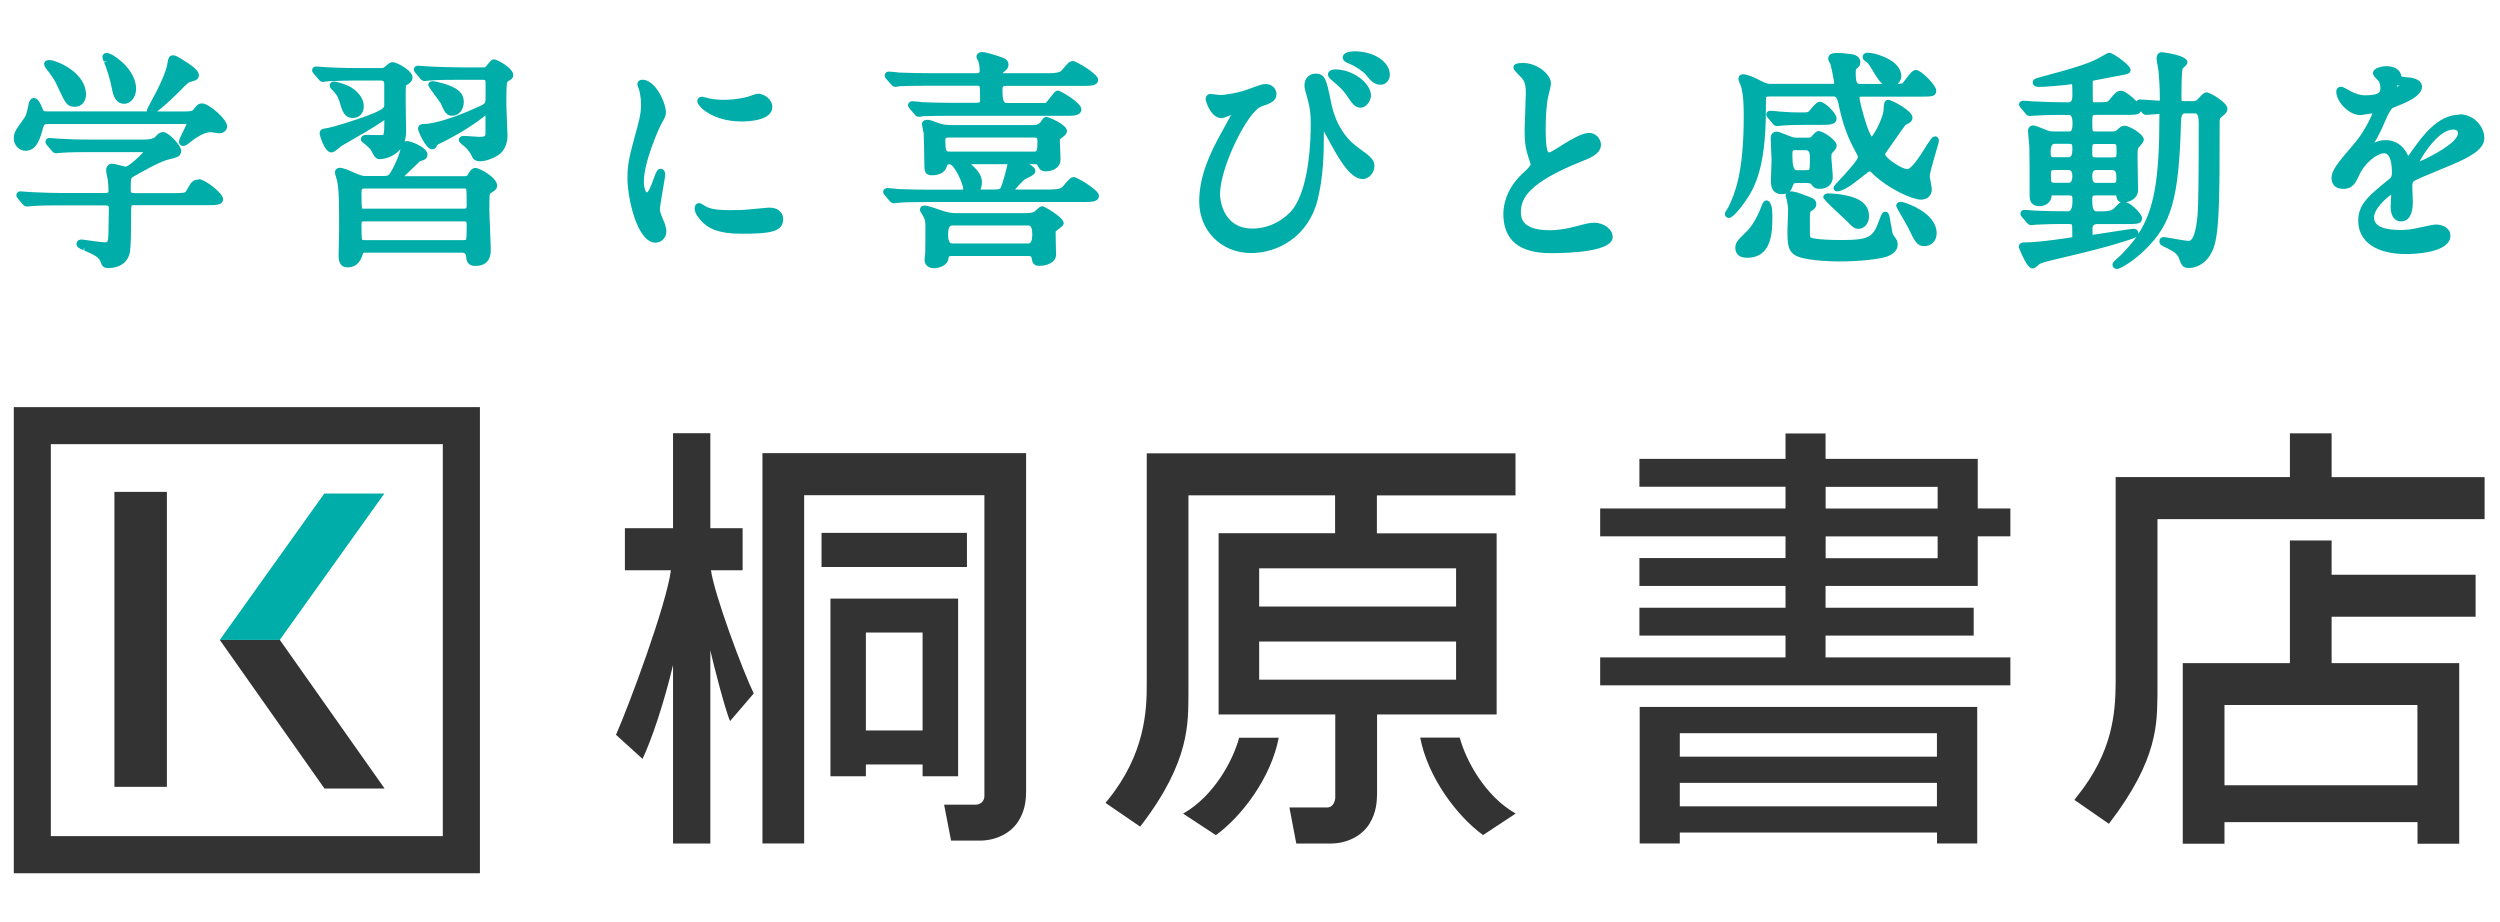 <?xml version="1.0" encoding="UTF-8"?>
<svg id="_レイヤー_1" data-name="レイヤー 1" xmlns="http://www.w3.org/2000/svg" width="100mm" height="36.87mm" viewBox="0 0 283.46 104.53">
  <defs>
    <style>
      .cls-1 {
        fill: #00ada9;
      }

      .cls-2 {
        fill: #333;
      }
    </style>
  </defs>
  <path class="cls-2" d="m86.43,95.65h4.74v-39.49h20.44v34.1c0,.67-.52.97-.93.99h-3.64l.79,4.08h3.24c1.9,0,3.59-.88,4.42-2.25.81-1.3.84-2.58.85-3.35v-38.34h-29.9v44.25Zm23.2-35.22h-16.49v3.87h16.49v-3.87Zm-1,27.6v-20.15h-14.48v20.15h4.02v-1.34h6.43v1.34h4.03Zm-10.46-16.3h6.43v11.11h-6.43v-11.11Zm87.74,23.92h4.56v-1.24h29.17v1.24h4.56v-15.48h-38.28v15.48Zm4.56-12.5h29.16v2.66h-29.16v-2.66Zm0,5.63h29.16v2.66h-29.16v-2.66Zm-106.28-24.11v-4.77h-3.66v-10.77h-4.23v10.77h-5.46v4.77h5.22c-.51,3.91-4.71,15.21-6.23,18.66l3.01,2.73c1.05-2.2,2.47-6.46,3.46-10.65v20.25h4.23v-21.91c.31,1.45,1.76,7.04,2.24,8.02l2.68-3.13c-1.31-2.72-4.47-11.24-4.85-13.97h3.59Zm180.2-10.57v-4.96h-4.73v4.96h-19.76s0,23.09,0,23.33c-.03,3.4-.32,7.87-4.41,12.92l-.27.36,3.91,2.71c5.69-7.38,5.44-11.57,5.51-14.69v-19.86h37.1s0-4.76,0-4.76h-17.34Zm-98.87,29.55h-4.49c.88,4.57,4.23,8.95,7.13,11.05l3.7-2.44c-3.51-1.99-5.66-6.07-6.34-8.6m58.74-31.62h-17.26v-2.88h-4.54v2.88h-16.57v3.16h16.57v2.46h-21.02v3.16h21.02v2.47h-16.57v3.16h16.57v2.47h-16.57v3.16h16.57v2.47h-21.02v3.17h46.52v-3.17h-20.96v-2.47h16.8v-3.16h-16.8v-2.47h17.26v-5.63h3.7v-3.16h-3.7v-5.63Zm-4.55,11.26h-12.7v-2.47h12.7v2.47Zm0-5.63h-12.7v-2.46h12.7v2.46Zm44.68,3.62h-4.73v13.91h-12.15v20.48h4.73v-2.45h21.89v2.45h4.73v-20.48h-14.47v-5.26h16.33v-4.76h-16.33v-3.89Zm9.73,18.66v9.1s-21.88,0-21.88,0v-9.1h21.88Zm-139.97,12.32l3.71,2.44c2.9-2.1,6.25-6.47,7.13-11.05h-4.49c-.68,2.54-2.84,6.61-6.34,8.6m35.54-31.78h-13.58v-4.3h15.72v-4.77h-41.82v26.03c.02,3.13-.19,8.07-4.4,13.27l-.28.34,3.93,2.69.06-.07c5.68-7.38,5.37-11.82,5.42-14.94v-22.56h16.63v4.3h-13.21v20.55h13.23v9.49c-.03.17-.13,1.06-.94,1.06h-4.26s.78,4.09.78,4.09h3.89c1.89,0,3.58-.89,4.41-2.25.81-1.31.84-2.59.86-3.35v-9.04h13.56v-20.55Zm-4.6,16.6h-22.33v-4.33h22.33v4.33Zm0-8.3h-22.33v-4.33h22.33v4.33Z"/>
  <path class="cls-2" d="m1.54,46.17v52.86h52.86v-52.86H1.54Zm48.65,48.65H5.74v-44.45h44.45v44.45Z"/>
  <rect class="cls-2" x="12.95" y="55.78" width="5.95" height="33.45"/>
  <polygon class="cls-2" points="43.59 89.42 31.71 72.57 24.9 72.57 36.77 89.42 43.59 89.42"/>
  <polygon class="cls-1" points="36.75 55.97 24.9 72.57 31.7 72.57 43.56 55.97 36.75 55.97"/>
  <path class="cls-1" d="m6.6,10.02c.79,1.69.98,2.09,1.87,2.09.82,0,1.26-.7,1.26-1.36,0-2.61-3.45-3.94-4.14-3.94-.13,0-.43,0-.57.26-.1.22.01.43.12.62.91,1.19.97,1.27,1.47,2.33"/>
  <path class="cls-1" d="m22.49,20.37c-.68,0-.87.34-1.29,1.1l-.1.18c-.12.21-.25.25-1.34.25h-4.5c-.4,0-.46-.07-.46-.33,0-1.35.03-1.37.24-1.5,1.25-.72,3.14-1.8,4.19-2.02.8-.19,1.29-.3,1.29-.98,0-.59-1.45-2.09-2.01-2.09-.4,0-.65.21-.93.54q-.28.31-1.39.31h-5.88c-1.53,0-2.87-.05-3.59-.1-.09,0-.32-.02-.54-.04-.25-.02-.5-.04-.6-.04-.3,0-.45.21-.45.42,0,.18.07.27.2.43l.5.58c.08.11.23.3.51.3.06,0,.19-.01.32-.03.1,0,.2-.02.28-.02.87-.08,2.65-.08,3.24-.08h6.05c-.49.57-1.67,1.61-1.99,1.65-.09,0-.45-.1-.7-.16-.45-.12-.72-.18-.87-.18-.3,0-.66.21-.66.79,0,.11.05.37.19,1.07.05.29.08.87.08,1.16,0,.27-.05.31-.43.31h-4.84c-1.11,0-2.16-.05-2.92-.08l-.67-.03c-.09,0-.31-.02-.54-.04-.25-.02-.51-.04-.6-.04-.29,0-.45.22-.45.42,0,.18.07.27.19.42l.52.62c.13.12.26.26.5.26.07,0,.21-.02.35-.03.08-.01.16-.02.23-.02.89-.08,2.68-.08,3.27-.08h5c.43,0,.43.1.43.43,0,.18-.01.65-.02,1.16-.02.63-.03,1.33-.03,1.64-.02.96-.13.96-.41.96s-1.6-.18-2.16-.26c-.26-.04-.43-.06-.44-.06-.58,0-.61.42-.61.5,0,.39.39.55.77.71l.14-.34-.04.38c.99.42,1.7.73,1.88,1.32.09.28.22.67.83.67,1.36,0,2.28-.68,2.48-1.83.1-.64.13-1.84.13-4.14,0-.54,0-1.04.07-1.13.01,0,.07-.03.31-.03h8.3c.98,0,1.75,0,1.75-.71,0-.67-2.09-2.25-2.77-2.25"/>
  <path class="cls-1" d="m22.91,11.73c-.47,0-.62.21-.92.61-.22.29-.36.3-1.37.3h-2.83c.94-.68,2.39-2.13,2.47-2.21,1.01-1.04,1.08-1.1,1.44-1.18.46-.13.83-.23.83-.74s-.73-1.06-2.17-1.94c0,0-.1-.06-.1-.06-.17-.1-.41-.24-.66-.24-.49,0-.55.41-.63.89-.14,1-.94,2.59-1.24,3.19l-.05.1c-.05.09-.24.46-.45.84q-.6,1.11-.6,1.22s0,.08.02.12H5.29c-.31,0-.36-.03-.41-.14-.34-.8-.58-1.37-1.07-1.37-.26,0-.45.18-.57.58-.26,1.3-.3,1.41-.69,1.94-.83,1.15-1.01,1.4-1.01,2.07,0,.76.6,1.39,1.33,1.39,1.27,0,1.66-1.38,1.99-2.6l.06-.2q.06-.24.47-.24h15.43c.2,0,.29,0,.33-.02-.05.14-.24.51-.36.77-.36.73-.52,1.05-.52,1.27,0,.26.22.47.47.47s.43-.14.7-.34c1.34-1.08,2.04-1.22,2.49-1.22.07,0,.27.04.46.07.21.03.42.06.46.06.37,0,.89-.28.89-.79,0-.82-2.1-2.61-2.85-2.61m-2.84-4.9h0s0,0,0,0Z"/>
  <path class="cls-1" d="m12.11,6.92h0l-.33.17c.22.45.7,1.92.87,2.91.11.57.33,1.77,1.42,1.77.74,0,1.34-.77,1.34-1.7,0-2-2.15-3.66-3-3.99-.32-.12-.54-.09-.69.06-.24.24-.08.59.03.85l.37-.08Z"/>
  <path class="cls-1" d="m56.03,6.73c-.3,0-.41.14-.73.55l-.11.14c-.15.19-.21.22-.38.22h-2.71c-1.13,0-2.18-.05-2.94-.08l-.63-.03c-.09,0-.34-.02-.58-.04-.25-.02-.48-.04-.56-.04-.47,0-.48.4-.48.42,0,.18.07.27.2.43l.5.58c.08.11.23.31.53.31.05,0,.18-.01.31-.03.1-.01.2-.02.27-.03.89-.08,2.66-.08,3.25-.08h2.63c.44,0,.44,0,.44.43v1.67c0,.57,0,.59-.93,1.01-3.76,1.74-5.76,1.89-5.78,1.89-.46,0-.95,0-.95.58,0,.19.86,2.3,1.59,2.3.4,0,.51-.29.56-.45.07-.08.42-.25.6-.34l.15-.07c.46-.22,2.55-1.3,4.32-2.65.23-.19.36-.28.43-.33,0,.03,0,.06,0,.1v1.9c0,.31,0,.43-.7.43-.15,0-.54-.03-.92-.06-.36-.03-.71-.05-.82-.05-.56,0-.58.4-.58.45,0,.25.2.41.53.66l.08.06c.52.48.66.72.92,1.24.11.29.45.47.89.47.69,0,1.6-.4,2.02-.68,1-.64,1.08-1.84,1.08-2.19,0-.21-.03-.87-.06-1.56-.04-.76-.07-1.56-.07-1.84,0-1.68,0-2.61.14-2.77.44-.26.64-.37.64-.74,0-.81-1.86-1.78-2.17-1.78"/>
  <path class="cls-1" d="m53.92,19.04c-.47,0-.73.47-.9.77-.07.12-.1.17-.38.17h-6.81c.16-.15.39-.37.67-.64.32-.32,1.03-.99,1.09-1.05.52-.16.86-.26.86-.77,0-.83-1.93-1.52-2.27-1.52-.13,0-.24.02-.32.05.17-.52.17-1.01.17-1.37,0-.27-.01-.99-.03-1.69-.01-.66-.02-1.3-.02-1.53,0-1.04,0-1.67.05-1.78.01-.01.06-.03.1-.06.18-.1.63-.35.63-.85,0-.78-1.8-1.72-2.24-1.72-.29,0-.43.13-.82.46l-.09.07c-.13.12-.18.14-.51.14h-2.55c-1.53,0-2.88-.06-3.59-.1-.09,0-.33-.02-.56-.04-.24-.02-.47-.04-.55-.04-.47,0-.48.41-.48.42,0,.18.07.27.2.42l.52.6c.09.12.23.31.52.31.05,0,.19-.02.33-.04.09-.02.19-.03.24-.04.88-.05,2.59-.08,3.25-.08h2.68c.34,0,.44.09.44.41v2.39c0,.3,0,.63-4.34,2.01-.62.19-1.91.59-2.44.64-.15.02-.55.08-.55.57,0,.1.52,2.14,1.34,2.14.23,0,.48-.19.94-.57.09-.07.16-.14.19-.16.43-.26.97-.57,1.53-.89.8-.46,1.64-.94,2.25-1.33.31-.2.79-.52,1.09-.72v.04c0,.6,0,1.52-.12,1.62-.05.04-.33.04-.53.04-.1,0-.39,0-.68-.01-.3,0-.59-.01-.7-.01-.59,0-.63.38-.63.5,0,.13.06.24.17.31.17.12.85.71.95.88.44.82.56,1.06,1.07,1.06.34,0,1.27-.19,1.96-.79.13-.11.24-.23.33-.35-.01.05-.02.1-.03.15-.14.71-.84,2.15-1.13,2.58-.18.23-.28.32-.67.32h-2.06c-.43,0-.48-.02-1.46-.43-.41-.19-1.15-.5-1.51-.5-.32,0-.56.23-.56.53,0,.13.05.31.17.69.02.07.04.13.05.15.25,1.1.25,2.66.25,5.75,0,.23-.02.86-.03,1.47-.01.58-.03,1.15-.03,1.34,0,.34,0,1.36,1.02,1.36,1.26,0,1.6-1.09,1.73-1.51.05-.14.08-.16.3-.16h10.95q.42,0,.46.42c.03.35.08,1.09,1.05,1.09.8,0,1.75-.31,1.75-1.8,0-.36-.04-1.37-.08-2.37-.04-.94-.08-1.87-.08-2.19,0-1.78.02-1.79.16-1.9.48-.3.72-.45.72-.86,0-.95-2.07-2.01-2.48-2.01m-1.32,4.63h-11.22c-.1,0-.25,0-.27,0-.09-.14-.09-.89-.09-1.92,0-.32.1-.36.36-.36h11.22c.09,0,.25,0,.26,0,.09.14.09.9.09,1.95,0,.33-.1.33-.35.33m-11.22,1.45h11.24c.3,0,.33,0,.33.41,0,.84,0,1.57-.1,1.68-.01,0-.06.03-.28.03h-11.16c-.22,0-.28-.02-.29-.03-.1-.11-.1-.84-.1-1.68,0-.41,0-.41.36-.41"/>
  <path class="cls-1" d="m51.29,13.12c.72,0,1.28-.68,1.28-1.54,0-1.14-.86-1.66-2.17-2.07-.7-.21-1.21-.3-1.36-.3-.48,0-.5.38-.5.42q0,.15.53.86c.28.38.81,1.08.88,1.22.42.94.63,1.42,1.32,1.42"/>
  <path class="cls-1" d="m40,13.38c.59,0,1.23-.41,1.23-1.31,0-1.14-.98-1.87-1.4-2.14-.53-.34-1.65-.68-1.97-.68s-.5.23-.5.45.21.41.24.44c.4.4.66.69.87,1.38.32,1.08.54,1.86,1.53,1.86"/>
  <path class="cls-1" d="m83.99,13.78c1.08,0,3.57-.16,3.57-1.65,0-.77-.73-1.37-1.43-1.49-.33-.03-.49.02-1.28.31-.35.12-1.55.37-2.74.37-.46,0-1.13-.03-1.69-.15-.15-.04-.29-.08-.41-.11-.22-.06-.31-.09-.4-.09-.38,0-.56.26-.56.5,0,.68,1.91,2.3,4.93,2.3"/>
  <path class="cls-1" d="m74.81,23.78c0-.34.22-1.61.38-2.53.16-.92.22-1.28.22-1.42,0-.65-.42-.69-.5-.69-.4,0-.52.36-.72.9-.47,1.31-.69,1.77-.89,1.78-.11-.06-.31-.52-.31-1.19,0-2.28,1.7-6.05,1.96-6.53.49-.87.54-.98.54-1.38,0-1.04-1.18-3.68-2.66-3.68-.32,0-.58.22-.58.5,0,.11.04.22.14.49l.04.09c.09.27.24.94.24,1.73,0,.45,0,1.07-.45,2.68-.88,3.23-1.09,4-1.09,5.7,0,2.18,1.08,7.29,3.18,7.29.68,0,1.23-.57,1.23-1.26,0-.38-.13-.87-.37-1.37-.24-.54-.36-.93-.36-1.13"/>
  <path class="cls-1" d="m87.21,23.54c-.05,0-.57.05-1.12.1-.5.05-1.02.1-1.21.11-.63.08-1.55.08-2.22.08-.91,0-1.93-.05-2.61-.4-.03-.02-.09-.05-.15-.09-.33-.22-.48-.31-.65-.31-.05,0-.5.02-.5.63,0,.54.5,1.15.92,1.57.62.59,1.67,1.28,4.32,1.28,3.54,0,4.8-.26,4.8-1.7,0-.47-.33-1.26-1.57-1.26"/>
  <path class="cls-1" d="m118.16,23.39c-.21,0-.38.15-.69.45-.05.05-.1.1-.13.12-.19.14-.55.21-1.03.21h-7.91c-.27,0-.82,0-1.74-.34-.85-.3-1.51-.52-1.83-.52-.35,0-.53.24-.53.47,0,.15.07.29.34.69.28.45.28.69.28,1.57,0,.09,0,.85-.01,1.54,0,.56-.01,1.07-.01,1.1,0,.04-.02.2-.04.35-.02.2-.04.39-.04.42,0,.58.43.97,1.08.97.39,0,1.54-.21,1.64-1.14.01-.06.03-.16.04-.19,0,0,.07-.06.37-.06h8.63c.34,0,.36.11.38.23.1.55.2.89.93.89s1.85-.35,1.85-1.28c0-.16-.01-.64-.03-1.13-.01-.52-.02-1.06-.02-1.26,0-.1,0-.23.02-.26.71-.52.89-.68.89-.94,0-.61-2.2-1.91-2.45-1.91m-10.2,2.2h8.66q.43,0,.43,1.01t-.43,1.03h-8.66q-.46,0-.46-1.03,0-1.01.46-1.01"/>
  <path class="cls-1" d="m101.01,9.53c.09.13.23.32.49.32.12,0,.54-.06.57-.08.06,0,.15,0,.29,0,.41-.02,1.26-.05,2.99-.05h5.39c.23,0,.28.02.29.03.09.11.09.78.09,1.55,0,.26,0,.36-.38.36h-2.6c-1.15,0-2.22-.02-3.51-.07-.18-.03-.98-.11-1.2-.11-.27,0-.48.2-.48.45,0,.15.07.24.14.33,0,0,.05.07.06.08l.51.59c.09.12.24.32.52.32.12,0,.51-.06.54-.08.07,0,.17,0,.32,0,.42-.02,1.26-.04,2.96-.04h13.3c.87,0,1.31-.25,1.31-.74,0-.76-2.4-2.12-2.66-2.12s-.41.2-.84.75c-.18.23-.47.6-.55.66-.04,0-.18,0-.32,0h-4.15q-.43,0-.43-1.27c0-.64,0-.67.46-.67h8.61c.99,0,1.78,0,1.78-.73,0-.64-2.54-2.09-2.82-2.09-.42,0-.57.18-1.32,1.07q-.26.31-1.38.31h-5.23s-.03,0-.05,0c0-.03,0-.05.02-.07.38-.3.61-.49.61-.92,0-.38-.28-.63-.61-.76-1.24-.43-2.05-.65-2.39-.65-.39,0-.63.27-.63.53,0,.14.07.26.18.47.02.04.05.08.05.09.09.27.14.73.14,1.03,0,.17-.03.28-.41.28h-5.18c-1.18,0-2.27-.02-3.51-.07-.18-.03-1.02-.11-1.22-.11-.26,0-.45.19-.45.45,0,.19.1.31.19.4l.51.59Zm2.38,2.49h0s0,0,0,0Z"/>
  <path class="cls-1" d="m121.8,20.08c-.39,0-.54.17-1.22.98l-.11.12q-.25.31-1.38.31h-4.01c.3-.35.78-.87,1.06-1.12.06-.04.18-.1.31-.16.54-.27.94-.46.94-.82,0-.29-.24-.49-.68-.77h.64c.19,0,.24.02.29.14.19.37.34.67.93.67.81,0,1.67-.42,1.67-1.34,0-.12-.02-.53-.03-.97-.02-.49-.05-1.01-.05-1.18,0-.13.02-.14.06-.18l.09-.07c.42-.32.66-.5.66-.85,0-.73-2.13-1.59-2.33-1.59-.27,0-.42.24-.64.56-.04.06-.07.11-.1.13-.13.15-.4.24-.69.24h-9.47c-.53,0-.94-.07-1.4-.25-.72-.27-.93-.34-1.2-.34-.42,0-.61.24-.61.47,0,.09.03.26.13.75.03.13.05.25.06.26.03.47.08,2.69.08,3.47s0,1.34.87,1.34c.94,0,1.58-.43,1.71-1.13.01-.05.12-.12.26-.12.6,0,1.57,2.29,1.58,2.85-.01,0-.05.03-.18.03h-3.72c-1.14,0-2.17-.02-3.51-.07-.16-.03-.99-.11-1.2-.11-.27,0-.48.19-.48.42,0,.21.11.32.21.42l.49.58c.08.11.23.3.53.3.04,0,.16-.01.28-.03.1,0,.22-.03.3-.03.36-.04,1.2-.08,3.24-.08h17.64c.99,0,1.78,0,1.78-.74,0-.64-2.54-2.09-2.82-2.09m-14.21-4.48h9.68c.3,0,.38.05.38.43,0,1.16-.1,1.16-.41,1.16h-9.58c-.31,0-.46,0-.46-1.29,0-.25.07-.3.38-.3m2.53,3.02h4.14c-.08.43-.53,2.15-.75,2.64-.06.15-.28.23-.62.23h-1.69c.11-.28.16-.55.16-.83,0-.68-.39-1.32-1.25-2.05"/>
  <path class="cls-1" d="m154.07,16.79c-2.14-1.48-2.88-3.83-3.13-5.1l-.03-.14c-.51-2.52-.64-3.2-1.77-3.2-.49,0-1.23.35-1.23,1.31,0,.34.04.5.38,1.69.28,1.01.33,1.74.33,2.74,0,1.89-.17,6.58-1.74,9.2-.62,1.06-2.43,2.63-4.86,2.63-3.65,0-3.69-3.83-3.69-3.87,0-3.15,3.19-9.49,4.71-9.98,1.02-.35,1.69-.58,1.69-1.44,0-.38-.35-1.1-1.2-1.1-.38,0-.56.06-2.08.62-1.39.49-2.86.63-3.02.63-.11,0-.47-.05-.76-.08-.22-.03-.41-.05-.44-.05-.26,0-.53.21-.53.61,0,.14.53,2.14,1.83,2.14.17,0,.39-.09.88-.29.06-.02.12-.05.19-.08-.11.2-.24.44-.38.68-.34.61-.69,1.24-.73,1.33-1.25,2.24-2.52,4.91-2.52,7.8,0,3.34,2.53,5.86,5.89,5.86,3,0,6.5-1.86,7.54-6.04.64-2.64.71-5.06.71-7.76.21.37.42.78.58,1.06.23.42.42.77.5.91,1.01,1.79,2.11,3.44,3.34,3.44.6,0,1.31-.64,1.31-1.46,0-.71-.4-1.09-1.77-2.05"/>
  <path class="cls-1" d="m151.04,9.13c.98.83,1.26,1.13,1.62,1.64.64.96.96,1.44,1.61,1.44.73,0,1.18-.88,1.18-1.36,0-1.45-2.08-2.98-4.04-2.98-.5,0-.84.23-.84.58,0,.27.26.52.47.67"/>
  <path class="cls-1" d="m153.57,5.82c-.61,0-1.33.18-1.33.69,0,.1.04.43.55.63.84.31,1.78.97,2.1,1.36.49.63.93,1.11,1.65,1.11s1.05-.67,1.05-1.13c0-1.47-1.8-2.66-4.02-2.66"/>
  <path class="cls-1" d="m180.77,25.26c-.53,0-.84.08-2.05.4-.83.22-1.81.45-3.03.45-3.24,0-3.24-1.54-3.24-2.05,0-1.55.83-3.32,6.84-5.74,1-.39,2.24-.87,2.24-1.91,0-.64-.55-1.34-1.36-1.34-.77,0-2.14.81-2.88,1.28l-.08.05c-1.28.81-1.41.88-1.62.89-.13-.09-.33-.56-.33-2.73,0-1.46.12-2.65.23-3.36.01-.08.05-.23.1-.42.18-.75.27-1.14.27-1.32,0-1.01-1.54-2.32-3.18-2.32-.74,0-1.07.15-1.07.5,0,.23.06.29.65.91l.08.08c.37.38.67.67.67,1.85,0,.35-.03,1.31-.07,2.25-.03.89-.07,1.76-.07,2.05,0,1.53.15,2.17.47,3.18.05.1.2.6.21.67,0,.2-.48.65-1,1.13h0c-1.89,1.81-2.09,3.74-2.09,4.49,0,2.96,1.8,4.46,5.34,4.46,2.63,0,7.06-.24,7.06-1.83,0-.86-.98-1.62-2.09-1.62"/>
  <path class="cls-1" d="m219.42,15.48c-.33,0-.43.16-1.63,2.07-1.03,1.55-1.42,1.63-1.49,1.63-.7,0-2.52-1.28-2.54-1.68,0-.08.02-.12.48-.75.65-.96,1.75-2.48,1.82-2.58.03-.02.08-.04.14-.07.3-.15.43-.23.52-.35.07-.1.14-.23.14-.44,0-.73-2.31-1.98-2.74-1.98-.46,0-.49.4-.54,1.02v.15c-.1.92-.97,2.6-1.34,2.99-.13-.16-.41-.64-.86-2.18l-.04-.15c-.15-.51-.49-1.72-.49-2.16.05-.04.25-.04.34-.04h6.61c1.27,0,1.75,0,1.75-.71,0-.58-1.72-2.32-2.3-2.32-.35,0-.64.37-1.14,1.02-.14.19-.36.47-.4.5-.03.01-.14.04-.53.06.24-.22.41-.53.41-.89,0-.46-.24-1.61-2.46-2.36-.23-.09-.84-.28-1.37-.28-.32,0-.55.2-.55.48,0,.15.06.36.35.51.12.08.3.2.74.95.46.78.79,1.3,1.15,1.6h-2.44c-.41,0-.59,0-.59-1.32,0-.26.04-.35.03-.35.35-.29.49-.42.49-.77,0-.3-.13-.83-1.03-.94-.99-.13-1.01-.13-1.61-.13-.28,0-1,0-1,.63,0,.14.06.27.2.55.04.07.07.14.08.18.06.19.39,1.81.4,1.99,0,.09-.02.12-.02.12-.02.01-.07.03-.24.03h-6.9c-.23,0-.46,0-1.05-.29-.35-.19-1.54-.8-2.1-.8-.44,0-.55.32-.55.5,0,.25.29.88.3.88h0c.28,1.11.3,2.17.3,3.44,0,6.46-1.03,8.73-1.73,10.24-.02.03-.06.09-.1.15-.22.33-.31.48-.31.64,0,.27.24.45.45.45.47,0,1.35-1.17,1.71-1.67.99-1.4,2.49-3.52,2.49-10.57,0-1.03.02-1.42.02-1.45.04-.09.29-.09.41-.09h7.31q.33,0,.49.8c.48,2.34,1.01,3.79,2.11,5.78.05.13.1.23.1.3-.05.4-1.51,1.97-2.06,2.56-.66.71-.7.75-.7.94,0,.13.08.27.19.33.36.22,1.32-.35,1.33-.36.56-.34.74-.47,2.34-1.73.07-.06.15-.12.22-.12.06,0,.11,0,.36.26,1.71,1.68,4.49,2.94,5.47,2.94.81,0,1.23-.58,1.23-1.15,0-.15-.05-.42-.13-.85-.05-.27-.1-.54-.11-.63,0-.38.45-1.91.72-2.83.28-.95.32-1.09.32-1.2,0-.42-.28-.53-.45-.53"/>
  <path class="cls-1" d="m217.31,23.54c-.12-.06-1.31-.65-1.8-.65-.33,0-.5.23-.5.45q0,.11.45.89c.31.53.84,1.43.91,1.59.72,1.52.99,2.09,1.84,2.09.69,0,1.39-.5,1.39-1.46,0-1.1-.84-2.16-2.3-2.9"/>
  <path class="cls-1" d="m206.74,22.38q0,.21,1.7,1.78c.44.41.84.78.98.92.68.7.84.87,1.34.87.58,0,1.17-.54,1.17-1.44,0-1.83-1.98-2.23-2.82-2.39-.55-.11-1.32-.19-1.84-.19-.26,0-.53.16-.53.45"/>
  <path class="cls-1" d="m200.98,13.99c.07.1.23.31.53.31.04,0,.18-.01.31-.03.1-.01.19-.02.27-.03.3-.03,1.1-.08,3.24-.08h1.14c.99,0,1.78,0,1.78-.74,0-.58-1.32-1.88-1.9-1.88-.28,0-.53.24-1.08.9-.08.09-.14.17-.16.19-.12.11-.13.12-1.13.12-.66,0-1.19-.02-2.22-.1-.16-.03-.83-.09-1.01-.09-.47,0-.47.41-.47.43,0,.18.09.28.14.33l.56.66Z"/>
  <path class="cls-1" d="m214.41,25.47c-.15-1.03-.21-1.46-.64-1.46-.31,0-.43.31-.58.69-.77,2.08-.93,2.52-4.36,2.52-2.96,0-3.48-.26-3.55-.31-.06-.08-.06-.42-.06-2.02,0-.83.04-.86.14-.94.28-.18.59-.38.59-.81,0-.32-.21-.59-.54-.71-.12-.06-.42-.17-.69-.27-.19-.07-.37-.14-.43-.16-.08-.04-.95-.36-1.35-.28.2-.22.3-.5.4-.78.06-.11.1-.19.35-.19h1.2c.26,0,.41.06.46.12.3.38.46.55,1,.55.73,0,1.47-.42,1.47-1.36,0-.18-.04-.68-.08-1.18-.04-.45-.08-.89-.08-1.04,0-.34.04-.42.06-.45.42-.45.54-.59.54-.88,0-.68-1.62-1.65-2.04-1.65-.24,0-.44.2-.81.62l-.04.05c-.11.08-.22.08-.35.08h-1.27c-.29,0-.4,0-.9-.21-.01,0-.03-.01-.04-.01-.03-.01-.1-.04-.19-.08-.8-.32-.99-.38-1.13-.38-.21,0-.71.07-.71.74,0,.2.03.75.05,1.29.02.51.05,1.01.05,1.18s-.02.69-.04,1.19c-.02.49-.04.98-.04,1.15,0,.38,0,1.54,1.26,1.54.19,0,.35-.03.48-.07-.05.08-.07.17-.07.27,0,.08.02.14.08.24,0,.03,0,.07.02.1.09.32.19.93.19,1.3,0,.15-.02.57-.04,1.01-.02.48-.04.99-.04,1.18,0,1.6,0,2.57,1.19,3.05,1.33.53,4.36.55,4.69.55,2.25,0,4.58-.25,5.45-.57.32-.13,1.17-.48,1.17-1.36,0-.39-.1-.55-.53-1.12-.07-.13-.16-.77-.22-1.15m-10.73-8.42h1.07q.46,0,.46.77c0,.71,0,1.37-.1,1.46-.01,0-.07.04-.36.04h-1.07q-.46,0-.46-1.66c0-.61,0-.62.46-.62"/>
  <path class="cls-1" d="m200.29,22.74c-.13,0-.35,0-.58.71-.48,1.25-1.08,2.25-1.74,2.88-1.02,1-1.2,1.18-1.2,1.8,0,.33.13,1.1,1.33,1.1,2.87,0,2.87-3,2.87-4.8,0-.77-.12-1.7-.68-1.7"/>
  <path class="cls-1" d="m250.24,10.48c-.33,0-.46.15-1.02.76-.23.23-.38.23-.64.23h-.86c-.24,0-.32-.02-.32,0-.04-.08-.04-.44-.04-.83,0-2.47.14-2.86.13-2.86.02-.03.07-.07.11-.11.25-.22.44-.39.44-.62,0-.83-2.9-1.13-2.92-1.13-.27,0-.58.19-.58.74,0,.16.06.47.14.94.03.18.06.34.07.39l.02.18c.06.67.14,1.69.14,3.17,0,.03,0,.06,0,.07-.1.02-.56-.02-1.1-.06-.48-.03-.98-.07-1.15-.07s-.31.08-.39.21c-.55-.58-1.37-1.2-1.72-1.2-.52,0-.76.29-1.33,1-.25.3-.25.31-1.69.31-.12,0-.2-.03-.19.01-.04-.13-.04-.49-.04-2.22,0-.05,0-.2,0-.22,0,0,.03-.02.13-.04.47-.08,2.77-.52,3.29-.63l.11-.02c.44-.09.76-.15.76-.58,0-.5-1.99-1.91-2.37-1.91-.22,0-.34.07-.79.34-1.27.77-2.77,1.27-6.98,2.39-.67.18-.96.25-.96.64,0,.09.03.5.71.5.6,0,2.5-.16,3.09-.23.06,0,.37-.05.59-.08h.08c.03.22.03.71.03,1.35q0,.7-.44.7h-.68c-.85,0-1.99-.05-2.69-.08-.31-.01-.54-.02-.61-.02-.08,0-.29-.02-.51-.04-.27-.02-.54-.04-.64-.04-.27,0-.48.19-.48.42,0,.18.09.28.15.34l.56.67c.08.11.23.31.53.31.05,0,.18-.02.32-.03.1-.01.19-.02.23-.02h.12c.28-.02,1.14-.08,2.92-.08h.83q.41,0,.41.98t-.41.9h-1.61c-.51,0-.67-.05-.98-.18-1.02-.42-1.28-.5-1.44-.5-.36,0-.61.24-.61.58,0,.2.06.82.12,1.49l.03.32c.03.72.03,3.78.03,5.61,0,.95.61,1.15,1.13,1.15.64,0,1.32-.42,1.36-1.13,0-.04,0-.07,0-.09.03,0,.08,0,.14,0h1.85c.37,0,.38.05.38.56q0,1.24-.48,1.24c-1.04,0-2.69-.02-3.85-.08-.1,0-.39-.02-.64-.05-.21-.02-.4-.03-.45-.03-.38,0-.48.27-.48.42,0,.18.07.27.2.43l.51.59c.12.15.27.29.52.29.03,0,.13-.01.24-.02.12-.01.25-.03.31-.03.04,0,.11,0,.22-.01.41-.02,1.37-.07,3.16-.07.68,0,.68.03.7.17.02.14.02.94.02,1.2,0,.05,0,.11.02.13-.12.02-.36.06-.57.09-.21.03-.4.06-.41.06-1.55.22-3.18.44-4.53.44-.34,0-.58.21-.58.5,0,.05,0,.1.03.14.95,2.31,1.33,2.31,1.54,2.31.19,0,.34-.12.6-.34.06-.05.12-.1.19-.15.11-.08.45-.22,1.49-.46l1.03-.25c2.75-.65,4.74-1.12,7.11-1.87.73-.22,1.14-.37,1.37-.52-.54.76-1.18,1.48-1.92,2.22-.02.02-.07.06-.13.11-.46.38-.68.59-.68.85,0,.23.19.47.53.47.3,0,1.63-.72,3.01-2.03,3.16-3,3.99-5.88,4.23-14.67q.02-.94.41-.94h1.19q.41,0,.41,1.06c0,5.93-.04,9.45-.13,10.45-.08.81-.3,2.95-1.01,2.95-.28,0-1.56-.23-2.18-.34-.34-.06-.58-.1-.61-.1-.42,0-.53.3-.53.48,0,.39.23.49.86.78.82.4,1.2.71,1.35,1.13.27.75.4,1.12,1.1,1.12,1.07,0,2.41-.7,2.96-2.67.54-1.98.56-5.89.56-13.84,0-.37.01-.44.22-.62.48-.38.66-.56.66-.94,0-.72-2.01-1.85-2.35-1.85m-15.67,7.36h-1.58c-.44,0-.44-.02-.44-.64q0-.88.44-.88h1.58c.42,0,.44.02.44.67q0,.85-.44.85m-1.56,1.45h1.56q.44,0,.44.7,0,.75-.44.75h-1.53c-.45,0-.46,0-.46-.88,0-.54,0-.56.43-.56m4.25.7q0-.7.41-.7h1.9q.43,0,.43.75c0,.69,0,.7-.43.7h-1.9q-.41,0-.41-.75m2.33-2.14h-1.92c-.39,0-.41,0-.41-.72,0-.8.02-.8.41-.8h1.92c.42,0,.43,0,.43.75s0,.77-.43.77m.31,5.61l-.18.18q-.33.33-1.3.33h-.7q-.46,0-.46-1.19c0-.56.01-.62.43-.62h2.28c.08.37.14.68.53.78-.17.08-.32.23-.6.52m2.04,2.49c-.2,0-1.12.14-3.1.45-.63.1-1.27.2-1.54.23-.01-.15-.01-.43-.01-.73q0-.49.54-.49h3.33c1.27,0,1.75,0,1.75-.71,0-.34-1.02-1.51-1.8-1.77.52-.1,1.35-.45,1.35-1.4,0-.24-.01-.95-.03-1.69-.02-.79-.03-1.61-.03-1.9,0-.67,0-1.03.08-1.16.02-.02.05-.06.1-.11.37-.41.53-.62.53-.84,0-.65-1.71-1.57-2.14-1.57s-.68.27-.91.5c-.15.15-.39.15-.57.15h-1.79c-.29,0-.35-.03-.36-.04-.07-.09-.07-.61-.07-1.12,0-.72.05-.72.35-.72h3.41c1.1,0,1.61,0,1.74-.42l.09.11c.07.1.23.31.53.31.11,0,.39-.03.69-.05.28-.03.58-.05.69-.05.06,0,.09,0,.11,0,0,.03,0,.09,0,.2,0,7.3-.63,10.7-2.38,13.38v-.04c0-.26-.18-.53-.58-.53"/>
  <path class="cls-1" d="m278.89,13c-2.45,0-4.24,2.51-5.13,3.74-.09.14-.42.6-.68.95-.7-1.56-1.89-1.8-2.55-1.8-.42,0-.81.08-1.17.24-.03.02-.07.03-.12.05.56-.97.7-1.25,1.29-2.61q.53-1.24.85-1.36c1.38-.54,3.26-1.28,3.26-2.38,0-.86-1.23-1.05-1.52-1.05-.23-.02-.77-.06-.83-.13-.06-.7-.73-1.15-1.7-1.15-.3,0-1.51.14-1.51.79,0,.24.18.44.51.77.07.08.15.14.16.16.16.3.17.69.17.74,0,.42,0,.85-1.76.85-.44,0-1-.15-1.55-.43-.04-.02-.1-.06-.19-.11-.55-.32-.79-.43-.97-.43-.24,0-.53.15-.53.55,0,1.19,1.48,2.66,2.69,2.66.14,0,.39-.04.8-.11.19-.03.43-.07.61-.09-.23.64-1.08,2.3-2.06,3.43l-.09.11c-1.76,2.05-2.49,2.9-2.49,3.8,0,.37.13,1.23,1.36,1.23,1.08,0,1.45-.83,1.75-1.5.62-1.43,2.05-2.54,2.86-2.54.77,0,.88,1.42.88,2.26,0,.28-.08.48-.25.62-2.38,1.92-3.57,2.89-3.57,4.77,0,2.37,2.03,3.78,5.42,3.78.84,0,5.03-.1,5.03-2.09,0-.83-.83-1.26-1.65-1.26-.23,0-.79.12-1.62.3-.35.08-.67.15-.82.17-.52.1-1,.15-1.59.15-1.98,0-2.98-.48-2.98-1.42,0-1.01,1.39-2.2,1.95-2.6-.02.38-.07,1.15-.07,1.35,0,1.06.44,1.7,1.18,1.7.61,0,1.34-.39,1.34-2.27,0-.12-.02-.46-.03-.8-.02-.32-.03-.65-.03-.77,0-.54.03-.63.26-.78.3-.18,1.86-.83,2.89-1.25.5-.21.92-.38,1.12-.47l.13-.05c1.76-.77,3.77-1.64,3.77-3.07,0-1.27-1.16-2.69-2.82-2.69m-7.11-3.12c.02-.07.03-.13.04-.15.11,0,.21,0,.3.02-.1.05-.22.09-.33.13m6.93,5.26c0,1.06-2.96,2.61-4.36,3.22.58-1.12,2.29-3.63,3.82-3.63.36,0,.54.14.54.41"/>
</svg>